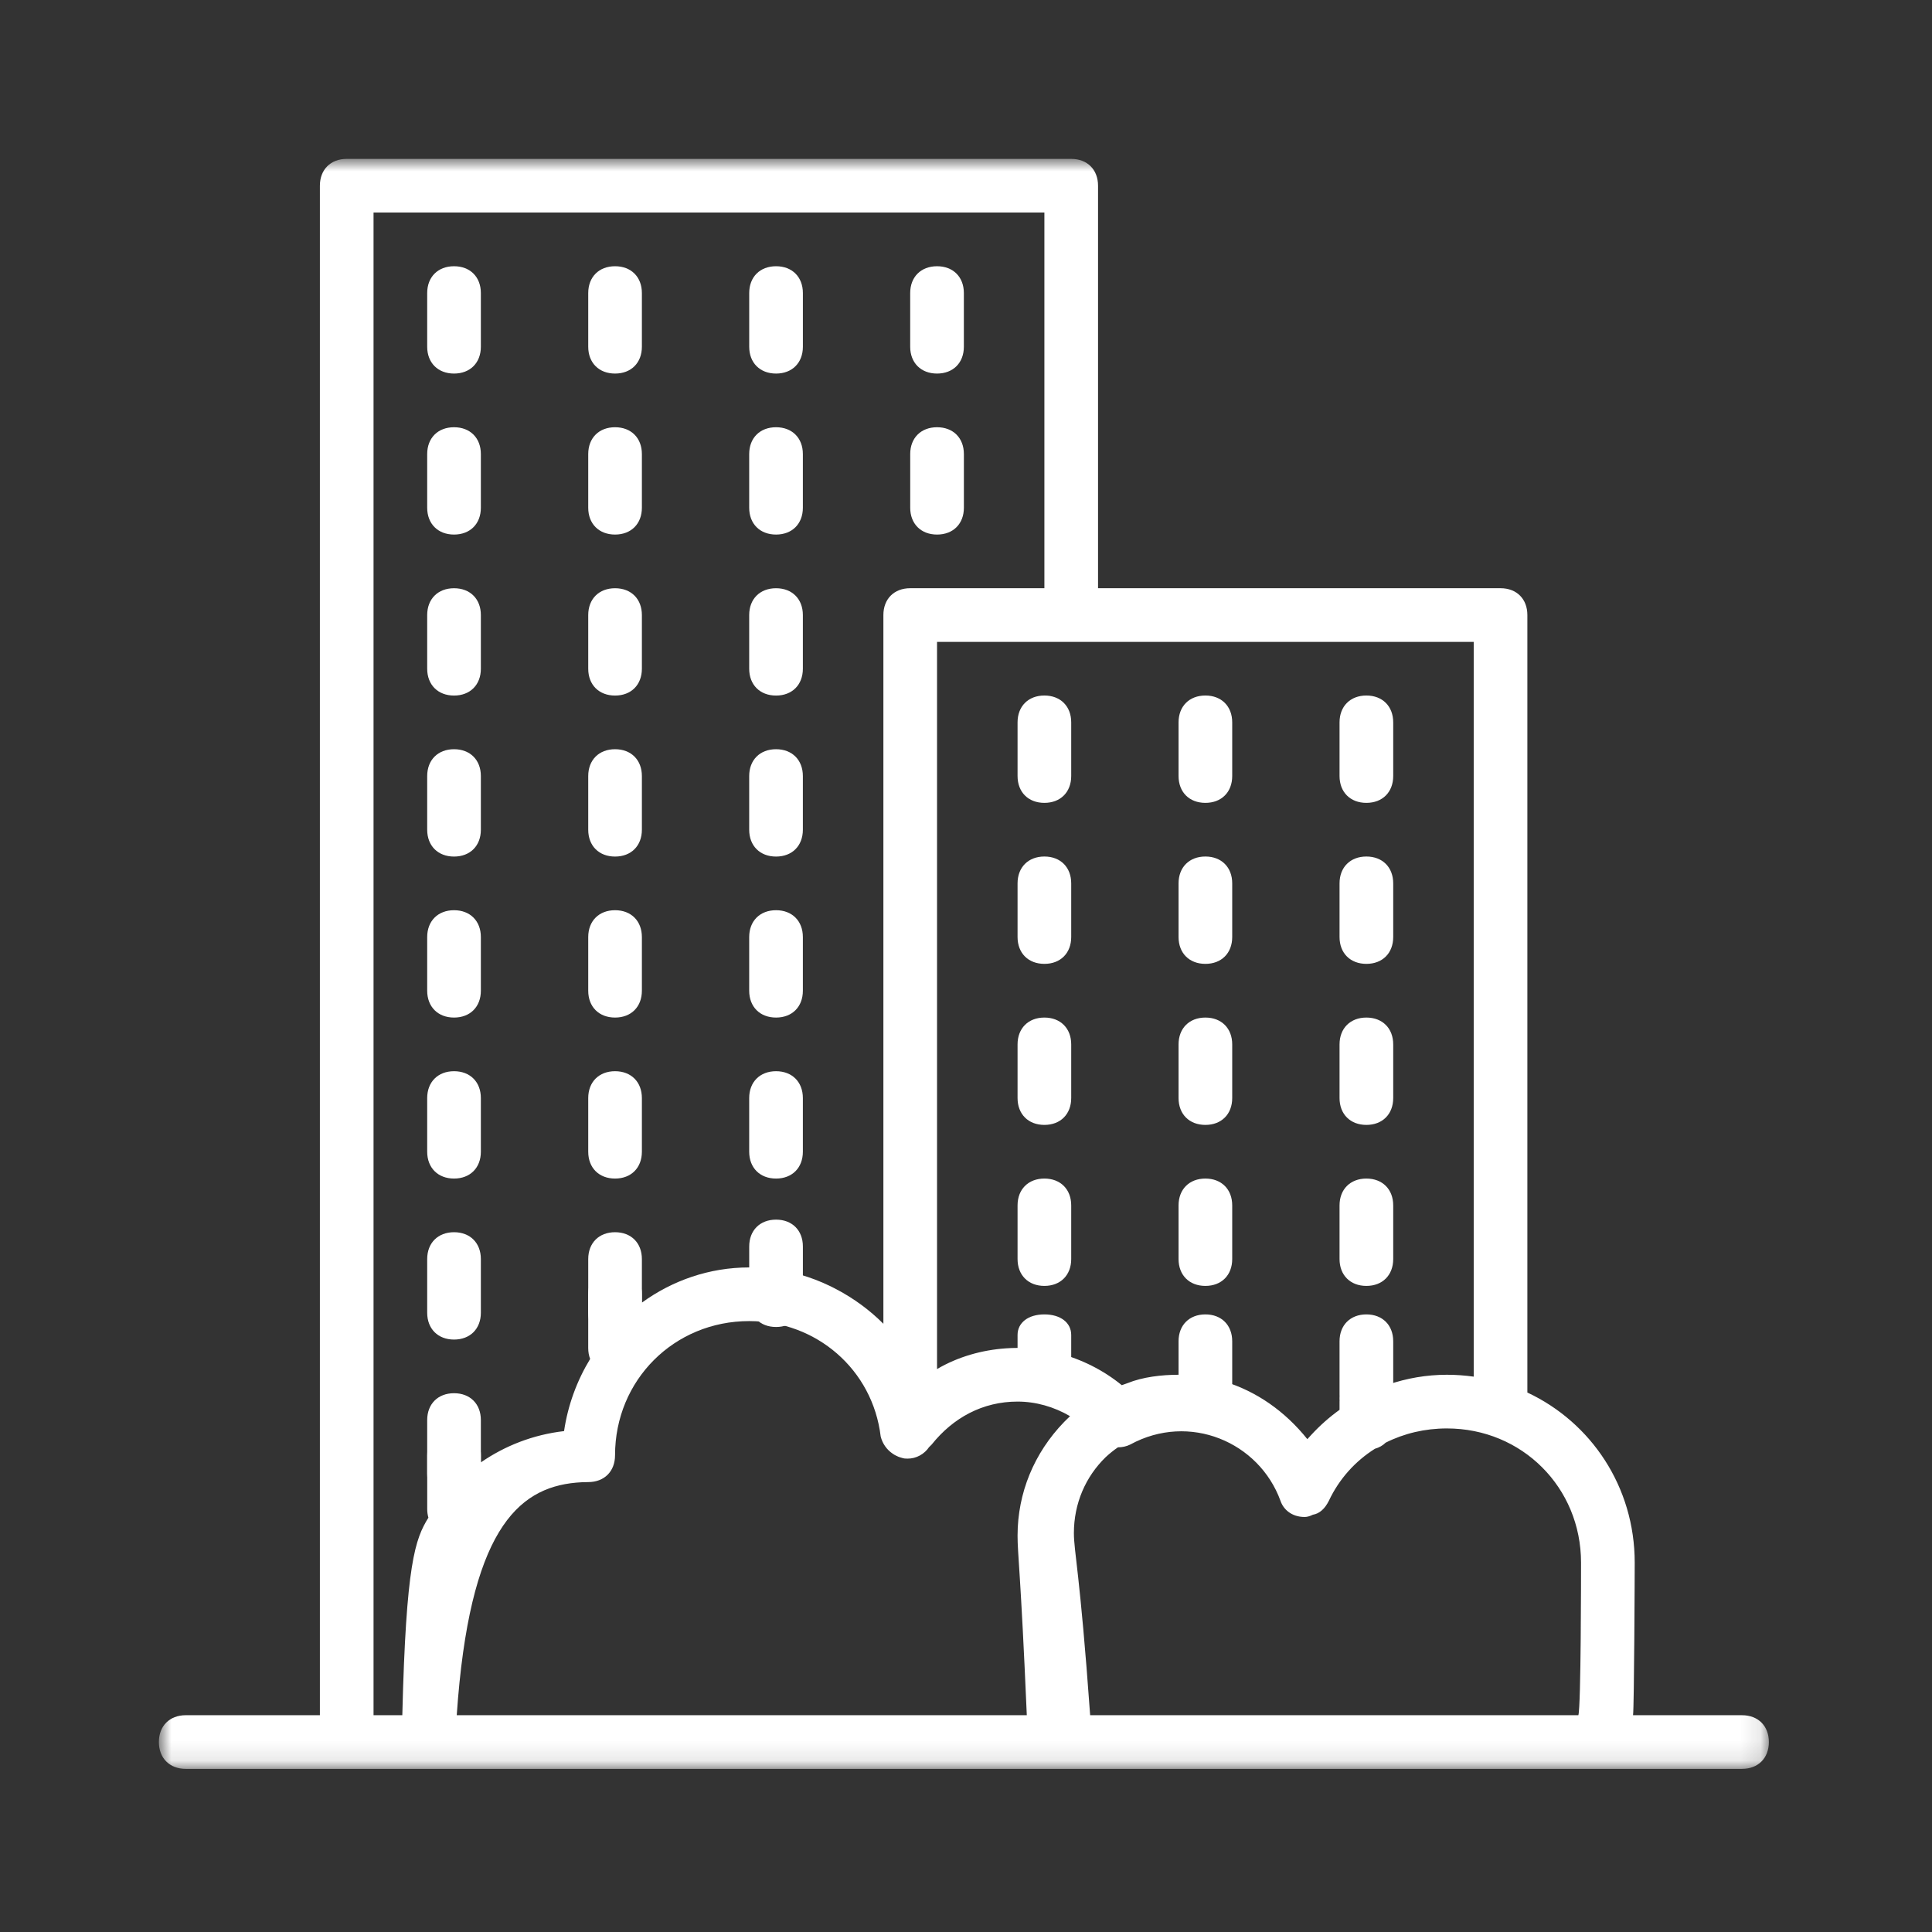 <svg width="96" height="96" viewBox="0 0 96 96" fill="none" xmlns="http://www.w3.org/2000/svg">
<rect x="0" y="0" width="96" height="96" fill="#333333" stroke="none"/>
<mask id="mask0_557_181" style="mask-type:luminance" maskUnits="userSpaceOnUse" x="7" y="7" width="81" height="81">
<path d="M87.894 7.895H7.895V87.894H87.894V7.895Z" fill="white"/>
</mask>
<g mask="url(#mask0_557_181)">
<path d="M86.561 85.228H81.145C81.202 84.79 81.228 78.092 81.228 77.644C81.228 73.881 79.062 70.678 75.894 69.194V30.561C75.894 29.761 75.361 29.228 74.561 29.228H54.561V9.228C54.561 8.428 54.028 7.895 53.228 7.895H17.228C16.428 7.894 15.895 8.428 15.895 9.228V85.228H9.228C8.428 85.228 7.895 85.761 7.895 86.561C7.895 87.361 8.428 87.894 9.228 87.894H17.228H21.228H53.228H79.495H86.561C87.361 87.894 87.894 87.361 87.894 86.561C87.894 85.761 87.361 85.228 86.561 85.228ZM73.228 68.405C72.793 68.344 72.348 68.311 71.894 68.311C70.888 68.311 69.901 68.482 68.968 68.803C68.736 68.493 68.361 68.311 67.894 68.311C67.094 68.311 66.561 68.844 66.561 69.644V70.053C66.056 70.417 65.586 70.832 65.16 71.294C65.092 71.365 65.026 71.437 64.961 71.511C63.856 70.13 62.433 69.131 60.824 68.644C60.593 68.432 60.275 68.311 59.895 68.311C59.746 68.311 59.607 68.329 59.478 68.365C59.177 68.329 58.871 68.311 58.561 68.311C57.726 68.311 56.785 68.419 56.022 68.729C55.928 68.761 55.834 68.793 55.741 68.829C54.82 68.079 53.742 67.54 52.607 67.244C52.595 67.24 52.582 67.238 52.571 67.235C52.471 67.209 52.372 67.185 52.272 67.163C52.191 67.145 52.109 67.13 52.028 67.115C51.992 67.108 51.957 67.101 51.921 67.095C51.835 67.08 51.749 67.067 51.663 67.055C51.624 67.049 51.585 67.045 51.546 67.04C51.467 67.03 51.387 67.021 51.306 67.013C51.248 67.008 51.189 67.004 51.13 67C51.068 66.995 51.005 66.99 50.942 66.987C50.815 66.981 50.688 66.977 50.561 66.977C50.463 66.977 50.366 66.979 50.269 66.983C50.206 66.985 50.142 66.989 50.079 66.993C50.054 66.994 50.028 66.995 50.003 66.997C48.788 67.078 47.594 67.421 46.561 68.028V31.894H53.228H73.228V68.405ZM18.561 10.561H51.895V29.228H45.228C44.428 29.228 43.895 29.761 43.895 30.561V65.778C43.213 65.096 42.428 64.52 41.572 64.069C41.497 64.029 41.421 63.989 41.344 63.951C41.314 63.937 41.284 63.921 41.254 63.907C40.302 63.445 39.267 63.142 38.185 63.029C38.17 63.027 38.154 63.026 38.139 63.025C38.014 63.012 37.887 63.002 37.76 62.995C37.727 62.993 37.693 62.991 37.659 62.989C37.516 62.982 37.372 62.978 37.228 62.978C35.243 62.978 33.405 63.63 31.895 64.727V64.311C31.895 63.511 31.361 62.978 30.561 62.978C29.761 62.978 29.228 63.511 29.228 64.311V66.978C29.228 67.178 29.261 67.361 29.324 67.524C28.669 68.603 28.218 69.819 28.028 71.111C26.493 71.287 25.089 71.84 23.895 72.665V72.311C23.895 71.511 23.361 70.978 22.561 70.978C21.761 70.978 21.228 71.511 21.228 72.311V74.978C21.228 75.134 21.249 75.279 21.287 75.412C20.626 76.481 20.176 77.691 19.991 85.228H18.561L18.561 10.561ZM28.621 73.672C28.648 73.669 28.674 73.668 28.701 73.666C28.771 73.661 28.841 73.655 28.912 73.652C29.017 73.647 29.122 73.644 29.228 73.644C30.028 73.644 30.561 73.111 30.561 72.311C30.561 68.578 33.495 65.644 37.228 65.644C40.561 65.644 43.361 68.044 43.761 71.378C43.851 71.738 44.066 72.035 44.358 72.233C44.377 72.246 44.396 72.258 44.415 72.27C44.435 72.283 44.456 72.295 44.477 72.307C44.527 72.334 44.578 72.359 44.631 72.38C44.633 72.381 44.635 72.382 44.637 72.383C44.698 72.407 44.762 72.428 44.828 72.444C44.907 72.471 44.998 72.481 45.093 72.478C45.531 72.484 45.939 72.245 46.161 71.911L46.295 71.778C47.361 70.445 48.828 69.644 50.562 69.644C51.462 69.644 52.362 69.897 53.169 70.368C51.579 71.864 50.677 73.813 50.572 75.899C50.565 76.036 50.562 76.173 50.562 76.311C50.562 77.238 50.716 78.127 51.021 85.228H22.695C23.319 76.107 25.695 73.938 28.621 73.672ZM54.169 85.228C53.659 78.116 53.361 77.098 53.361 76.178C53.361 74.703 53.943 73.375 54.942 72.404C55.133 72.227 55.336 72.063 55.551 71.916C55.759 71.917 55.969 71.874 56.161 71.778C59.094 70.178 62.561 71.644 63.628 74.578C63.761 74.978 64.161 75.378 64.828 75.378C64.954 75.378 65.094 75.337 65.235 75.266C65.57 75.211 65.834 74.965 66.028 74.578C66.545 73.48 67.345 72.603 68.319 71.988C68.529 71.93 68.709 71.826 68.853 71.685C69.768 71.225 70.806 70.978 71.894 70.978C75.628 70.978 78.561 73.911 78.561 77.644C78.561 78.044 78.561 84.828 78.428 85.228H54.169Z" fill="white"/>
<path d="M51.895 42.56C51.095 42.56 50.562 43.094 50.562 43.894V46.56C50.562 47.361 51.095 47.894 51.895 47.894C52.695 47.894 53.228 47.361 53.228 46.56V43.894C53.228 43.094 52.695 42.56 51.895 42.56Z" fill="white"/>
<path d="M51.895 65.312C51.095 65.312 50.562 65.721 50.562 66.333V68.373C50.562 68.986 51.095 69.394 51.895 69.394C52.695 69.394 53.228 68.986 53.228 68.373V66.333C53.228 65.721 52.695 65.312 51.895 65.312Z" fill="white"/>
<path d="M51.895 50.562C51.095 50.562 50.562 51.096 50.562 51.896V54.562C50.562 55.362 51.095 55.896 51.895 55.896C52.695 55.896 53.228 55.362 53.228 54.562V51.896C53.228 51.096 52.695 50.562 51.895 50.562Z" fill="white"/>
<path d="M51.895 58.562C51.095 58.562 50.562 59.096 50.562 59.896V62.562C50.562 63.362 51.095 63.896 51.895 63.896C52.695 63.896 53.228 63.362 53.228 62.562V59.896C53.228 59.096 52.695 58.562 51.895 58.562Z" fill="white"/>
<path d="M51.895 34.56C51.095 34.56 50.562 35.094 50.562 35.894V38.56C50.562 39.361 51.095 39.894 51.895 39.894C52.695 39.894 53.228 39.361 53.228 38.56V35.894C53.228 35.094 52.695 34.56 51.895 34.56Z" fill="white"/>
<path d="M59.895 47.894C60.695 47.894 61.228 47.361 61.228 46.56V43.894C61.228 43.094 60.695 42.56 59.895 42.56C59.095 42.56 58.562 43.094 58.562 43.894V46.56C58.562 47.361 59.095 47.894 59.895 47.894Z" fill="white"/>
<path d="M59.895 39.894C60.695 39.894 61.228 39.361 61.228 38.56V35.894C61.228 35.094 60.695 34.56 59.895 34.56C59.095 34.56 58.562 35.094 58.562 35.894V38.56C58.562 39.361 59.095 39.894 59.895 39.894Z" fill="white"/>
<path d="M59.895 55.896C60.695 55.896 61.228 55.362 61.228 54.562V51.896C61.228 51.096 60.695 50.562 59.895 50.562C59.095 50.562 58.562 51.096 58.562 51.896V54.562C58.562 55.362 59.095 55.896 59.895 55.896Z" fill="white"/>
<path d="M59.895 63.896C60.695 63.896 61.228 63.362 61.228 62.562V59.896C61.228 59.096 60.695 58.562 59.895 58.562C59.095 58.562 58.562 59.096 58.562 59.896V62.562C58.562 63.362 59.095 63.896 59.895 63.896Z" fill="white"/>
<path d="M59.895 70.646C60.695 70.646 61.228 70.112 61.228 69.312V66.646C61.228 65.846 60.695 65.312 59.895 65.312C59.095 65.312 58.562 65.846 58.562 66.646V69.312C58.562 70.112 59.095 70.646 59.895 70.646Z" fill="white"/>
<path d="M67.895 55.896C68.695 55.896 69.228 55.362 69.228 54.562V51.896C69.228 51.096 68.695 50.562 67.895 50.562C67.095 50.562 66.561 51.096 66.561 51.896V54.562C66.561 55.362 67.095 55.896 67.895 55.896Z" fill="white"/>
<path d="M67.895 47.894C68.695 47.894 69.228 47.361 69.228 46.56V43.894C69.228 43.094 68.695 42.56 67.895 42.56C67.095 42.56 66.561 43.094 66.561 43.894V46.56C66.561 47.361 67.095 47.894 67.895 47.894Z" fill="white"/>
<path d="M67.895 70.646C68.695 70.646 69.228 70.112 69.228 69.312V66.646C69.228 65.846 68.695 65.312 67.895 65.312C67.095 65.312 66.561 65.846 66.561 66.646V69.312C66.561 70.112 67.095 70.646 67.895 70.646Z" fill="white"/>
<path d="M67.895 63.896C68.695 63.896 69.228 63.362 69.228 62.562V59.896C69.228 59.096 68.695 58.562 67.895 58.562C67.095 58.562 66.561 59.096 66.561 59.896V62.562C66.561 63.362 67.095 63.896 67.895 63.896Z" fill="white"/>
<path d="M67.895 39.894C68.695 39.894 69.228 39.361 69.228 38.56V35.894C69.228 35.094 68.695 34.56 67.895 34.56C67.095 34.56 66.561 35.094 66.561 35.894V38.56C66.561 39.361 67.095 39.894 67.895 39.894Z" fill="white"/>
<path d="M22.561 58.562C23.361 58.562 23.894 58.029 23.894 57.228V54.562C23.894 53.762 23.361 53.228 22.561 53.228C21.761 53.228 21.227 53.762 21.227 54.562V57.228C21.227 58.028 21.761 58.562 22.561 58.562Z" fill="white"/>
<path d="M22.561 66.562C23.361 66.562 23.894 66.028 23.894 65.228V62.562C23.894 61.762 23.361 61.228 22.561 61.228C21.761 61.228 21.227 61.762 21.227 62.562V65.228C21.227 66.028 21.761 66.562 22.561 66.562Z" fill="white"/>
<path d="M22.561 74.562C23.361 74.562 23.894 74.029 23.894 73.229V70.562C23.894 69.762 23.361 69.228 22.561 69.228C21.761 69.228 21.227 69.762 21.227 70.562V73.229C21.227 74.028 21.761 74.562 22.561 74.562Z" fill="white"/>
<path d="M22.561 18.562C23.361 18.562 23.894 18.029 23.894 17.229V14.562C23.894 13.762 23.361 13.229 22.561 13.229C21.761 13.229 21.227 13.762 21.227 14.562V17.229C21.227 18.028 21.761 18.562 22.561 18.562Z" fill="white"/>
<path d="M22.561 26.562C23.361 26.562 23.894 26.029 23.894 25.229V22.562C23.894 21.762 23.361 21.229 22.561 21.229C21.761 21.229 21.227 21.762 21.227 22.562V25.229C21.227 26.028 21.761 26.562 22.561 26.562Z" fill="white"/>
<path d="M22.561 34.562C23.361 34.562 23.894 34.029 23.894 33.228V30.562C23.894 29.762 23.361 29.229 22.561 29.229C21.761 29.229 21.227 29.762 21.227 30.562V33.228C21.227 34.028 21.761 34.562 22.561 34.562Z" fill="white"/>
<path d="M22.561 42.562C23.361 42.562 23.894 42.029 23.894 41.228V38.562C23.894 37.762 23.361 37.228 22.561 37.228C21.761 37.228 21.227 37.762 21.227 38.562V41.228C21.227 42.028 21.761 42.562 22.561 42.562Z" fill="white"/>
<path d="M22.561 50.562C23.361 50.562 23.894 50.029 23.894 49.228V46.562C23.894 45.762 23.361 45.228 22.561 45.228C21.761 45.228 21.227 45.762 21.227 46.562V49.228C21.227 50.028 21.761 50.562 22.561 50.562Z" fill="white"/>
<path d="M30.562 26.562C31.362 26.562 31.895 26.029 31.895 25.229V22.562C31.895 21.762 31.362 21.229 30.562 21.229C29.762 21.229 29.229 21.762 29.229 22.562V25.229C29.228 26.028 29.762 26.562 30.562 26.562Z" fill="white"/>
<path d="M30.562 18.562C31.362 18.562 31.895 18.029 31.895 17.229V14.562C31.895 13.762 31.362 13.229 30.562 13.229C29.762 13.229 29.229 13.762 29.229 14.562V17.229C29.228 18.028 29.762 18.562 30.562 18.562Z" fill="white"/>
<path d="M30.562 42.562C31.362 42.562 31.895 42.029 31.895 41.228V38.562C31.895 37.762 31.362 37.228 30.562 37.228C29.762 37.228 29.229 37.762 29.229 38.562V41.228C29.228 42.028 29.762 42.562 30.562 42.562Z" fill="white"/>
<path d="M30.562 34.562C31.362 34.562 31.895 34.029 31.895 33.228V30.562C31.895 29.762 31.362 29.229 30.562 29.229C29.762 29.229 29.229 29.762 29.229 30.562V33.228C29.228 34.028 29.762 34.562 30.562 34.562Z" fill="white"/>
<path d="M30.562 50.562C31.362 50.562 31.895 50.029 31.895 49.228V46.562C31.895 45.762 31.362 45.228 30.562 45.228C29.762 45.228 29.229 45.762 29.229 46.562V49.228C29.228 50.028 29.762 50.562 30.562 50.562Z" fill="white"/>
<path d="M30.562 58.562C31.362 58.562 31.895 58.029 31.895 57.228V54.562C31.895 53.762 31.362 53.228 30.562 53.228C29.762 53.228 29.229 53.762 29.229 54.562V57.228C29.228 58.028 29.762 58.562 30.562 58.562Z" fill="white"/>
<path d="M30.562 66.562C31.362 66.562 31.895 66.028 31.895 65.228V62.562C31.895 61.762 31.362 61.228 30.562 61.228C29.762 61.228 29.229 61.762 29.229 62.562V65.228C29.228 66.028 29.762 66.562 30.562 66.562Z" fill="white"/>
<path d="M38.561 34.562C39.361 34.562 39.894 34.029 39.894 33.228V30.562C39.894 29.762 39.361 29.229 38.561 29.229C37.761 29.229 37.227 29.762 37.227 30.562V33.228C37.227 34.028 37.761 34.562 38.561 34.562Z" fill="white"/>
<path d="M38.561 26.562C39.361 26.562 39.894 26.029 39.894 25.229V22.562C39.894 21.762 39.361 21.229 38.561 21.229C37.761 21.229 37.227 21.762 37.227 22.562V25.229C37.227 26.028 37.761 26.562 38.561 26.562Z" fill="white"/>
<path d="M38.562 18.562C39.362 18.562 39.895 18.029 39.895 17.229V14.562C39.895 13.762 39.362 13.229 38.562 13.229C37.762 13.229 37.228 13.762 37.228 14.562V17.229C37.228 18.028 37.762 18.562 38.562 18.562Z" fill="white"/>
<path d="M38.562 65.937C39.362 65.937 39.895 65.403 39.895 64.603V61.937C39.895 61.137 39.362 60.603 38.562 60.603C37.762 60.603 37.228 61.137 37.228 61.937V64.603C37.228 65.403 37.762 65.937 38.562 65.937Z" fill="white"/>
<path d="M38.561 58.562C39.361 58.562 39.894 58.029 39.894 57.228V54.562C39.894 53.762 39.361 53.228 38.561 53.228C37.761 53.228 37.227 53.762 37.227 54.562V57.228C37.227 58.028 37.761 58.562 38.561 58.562Z" fill="white"/>
<path d="M38.561 50.562C39.361 50.562 39.894 50.029 39.894 49.228V46.562C39.894 45.762 39.361 45.228 38.561 45.228C37.761 45.228 37.227 45.762 37.227 46.562V49.228C37.227 50.028 37.761 50.562 38.561 50.562Z" fill="white"/>
<path d="M38.561 42.562C39.361 42.562 39.894 42.029 39.894 41.228V38.562C39.894 37.762 39.361 37.228 38.561 37.228C37.761 37.228 37.227 37.762 37.227 38.562V41.228C37.227 42.028 37.761 42.562 38.561 42.562Z" fill="white"/>
<path d="M46.562 26.562C47.362 26.562 47.895 26.029 47.895 25.229V22.562C47.895 21.762 47.362 21.229 46.562 21.229C45.762 21.229 45.228 21.762 45.228 22.562V25.229C45.228 26.028 45.762 26.562 46.562 26.562Z" fill="white"/>
<path d="M46.561 18.562C47.361 18.562 47.894 18.029 47.894 17.229V14.562C47.894 13.762 47.361 13.229 46.561 13.229C45.761 13.229 45.227 13.762 45.227 14.562V17.229C45.227 18.028 45.761 18.562 46.561 18.562Z" fill="white"/>
</g>
</svg>
